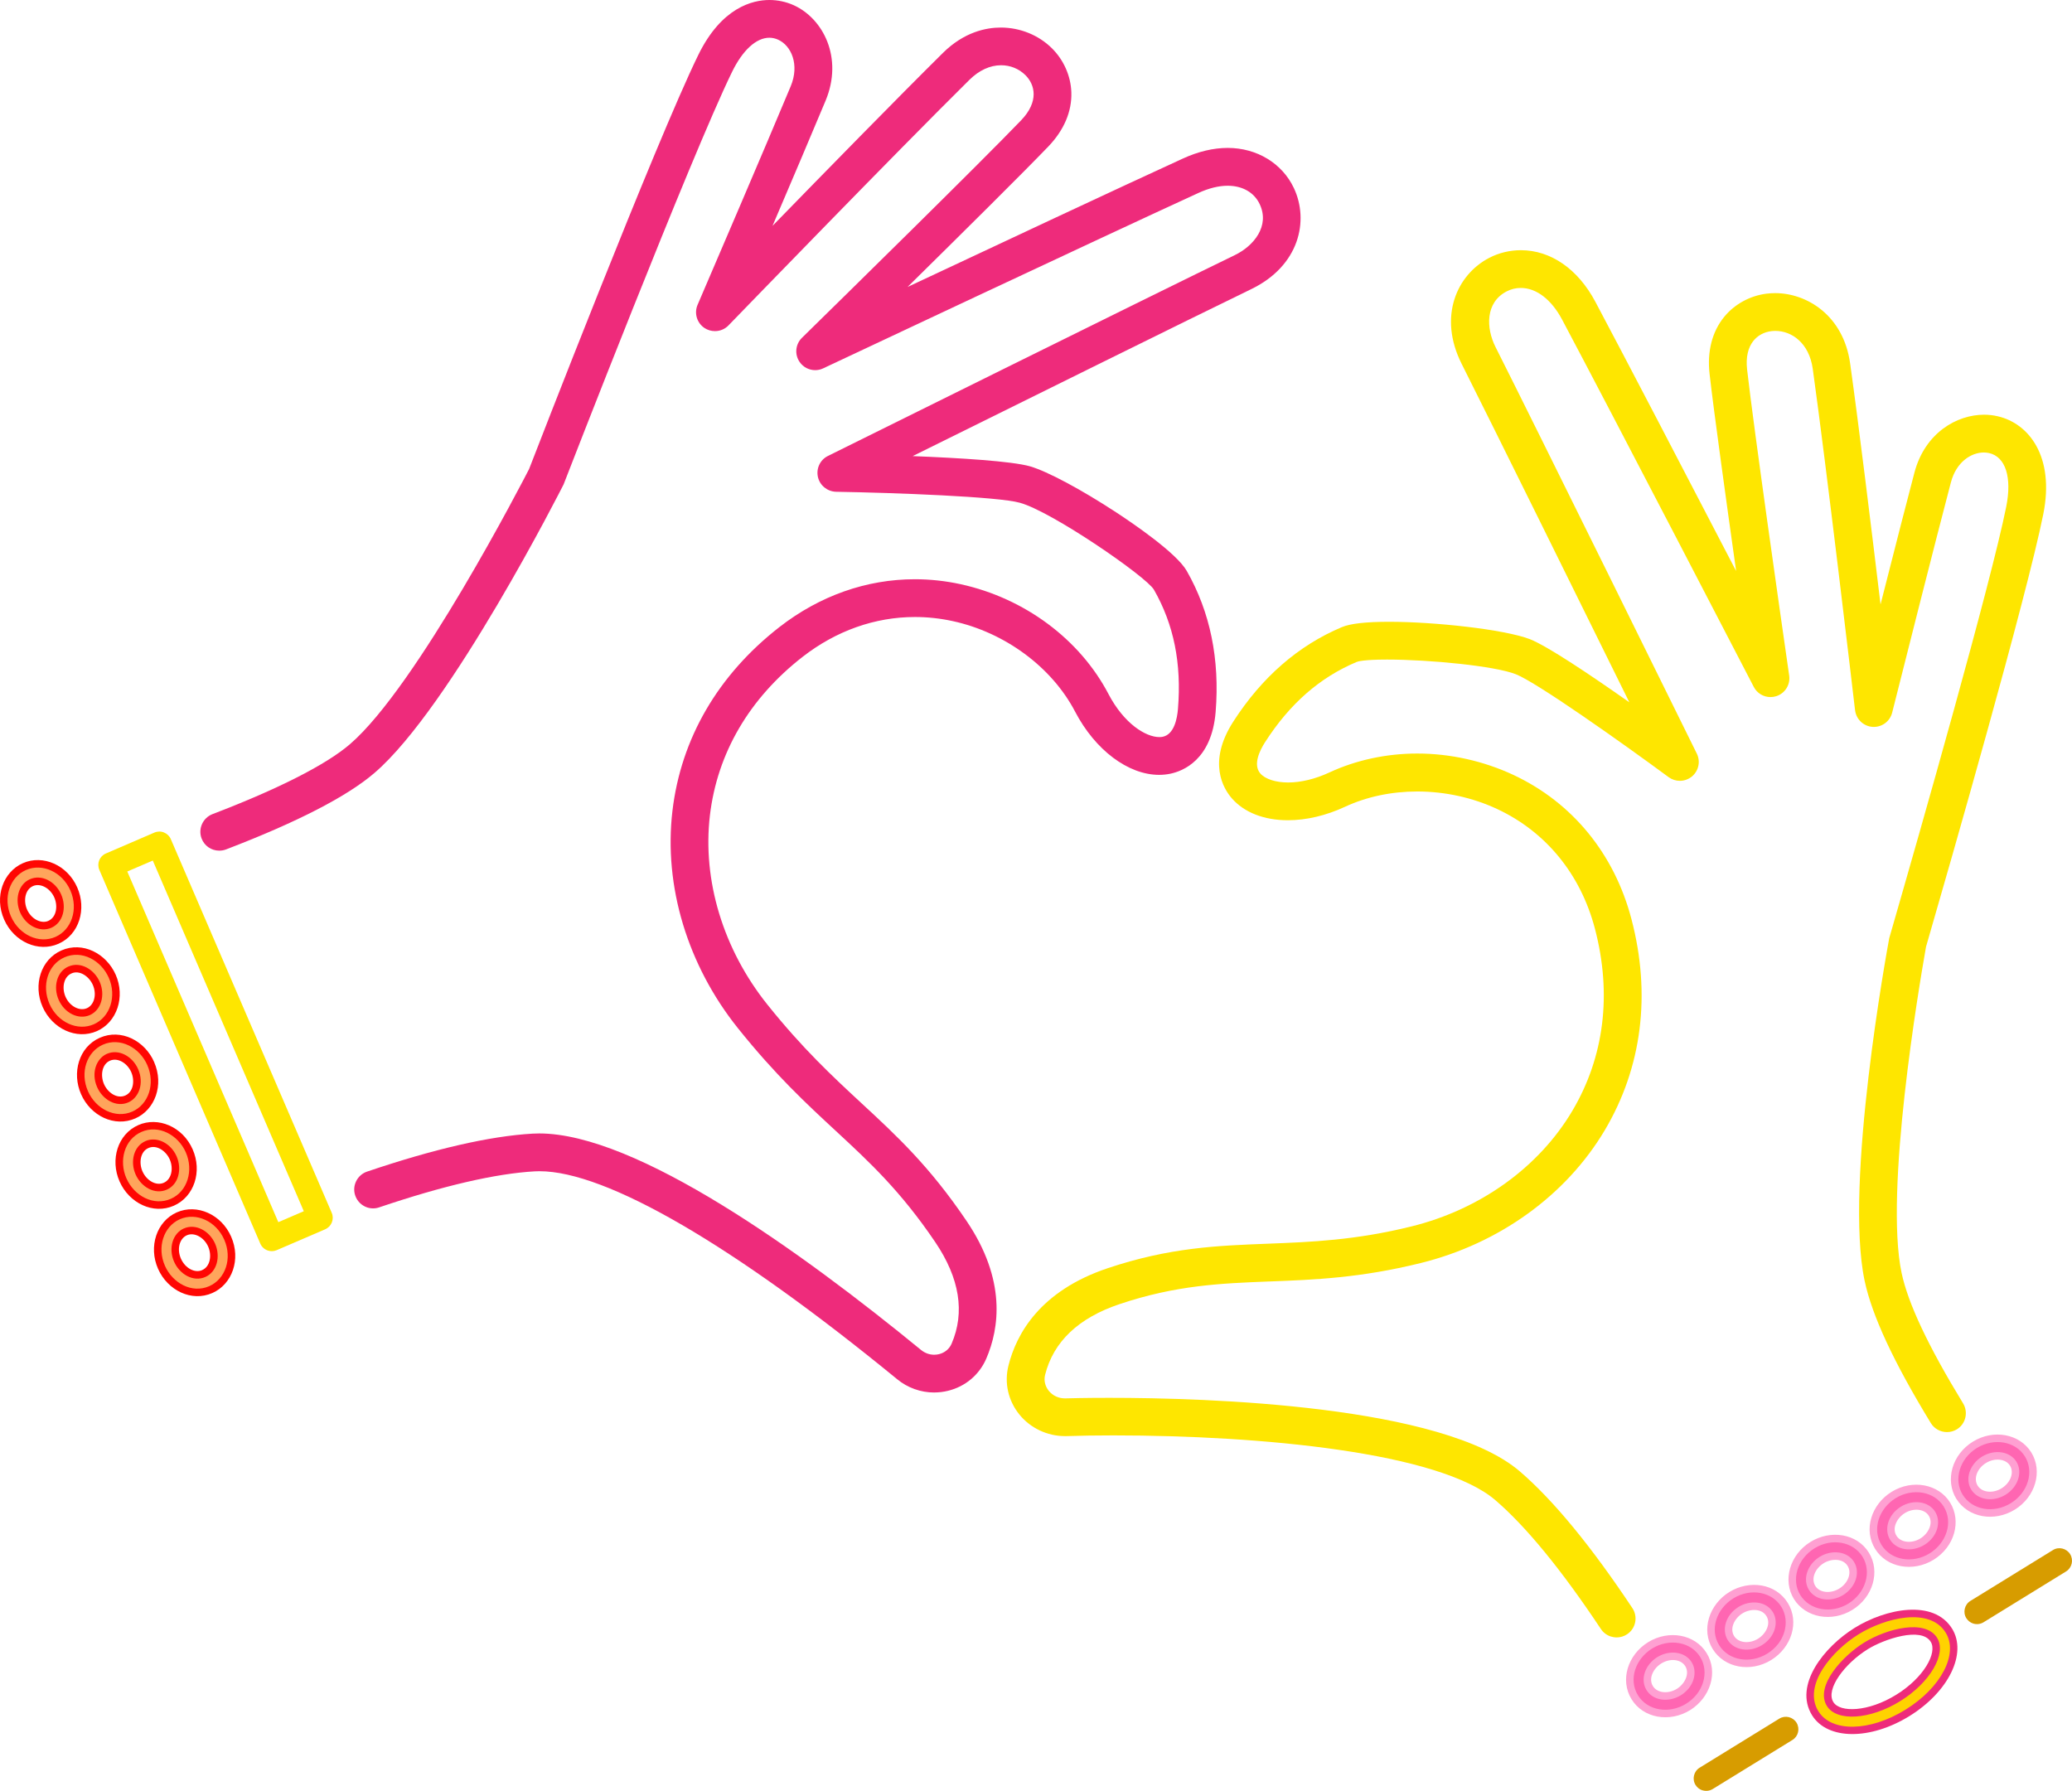 <svg xmlns="http://www.w3.org/2000/svg" id="Layer_1" data-name="Layer 1" viewBox="0 0 650.66 562.41"><defs><style>      .cls-1 {        fill: #ff66b2;      }      .cls-2 {        fill: #d79c00;      }      .cls-3 {        fill: #ff0703;      }      .cls-4 {        fill: #ee2b7b;      }      .cls-5 {        fill: #fee600;      }      .cls-6 {        fill: #ffd200;      }      .cls-7 {        fill: #ffa0d2;      }      .cls-8 {        fill: #ffa55c;      }    </style></defs><g><path class="cls-3" d="M72.58,388.33c-3.06-6.96-10.71-10.4-17.06-7.61-6.32,2.8-8.97,10.75-5.89,17.72,3,6.82,10.55,10.48,17.05,7.61,6.18-2.71,9.07-10.55,5.9-17.71ZM63.5,398.85c-2.28,1.02-5.32-.53-6.68-3.58-1.33-3.01-.48-6.32,1.87-7.36,2.31-1.02,5.39.63,6.69,3.58,1.18,2.69.68,6.22-1.88,7.35Z"></path><path class="cls-3" d="M60.49,360.91c-3.16-7.18-10.92-10.31-17.05-7.6-6.5,2.85-8.91,10.88-5.89,17.7,3.03,6.88,10.6,10.45,17.04,7.62,6.42-2.83,8.97-10.78,5.9-17.72ZM51.42,371.43c-2.38,1.05-5.37-.65-6.68-3.58-1.18-2.7-.68-6.23,1.88-7.34,2.6-1.15,5.54.98,6.68,3.57,1.26,2.87.56,6.29-1.88,7.35Z"></path><path class="cls-3" d="M48.4,333.5c-2.92-6.68-10.39-10.56-17.05-7.61-6.63,2.9-8.84,11.06-5.89,17.72,2.98,6.82,10.52,10.48,17.05,7.6,6.11-2.68,9.08-10.45,5.88-17.71ZM39.35,344.02c-2.62,1.15-5.52-.91-6.69-3.57-1.17-2.68-.7-6.22,1.86-7.36,2.52-1.1,5.48.84,6.69,3.58,1.17,2.68.7,6.22-1.86,7.35Z"></path><path class="cls-3" d="M36.33,306.09c-2.92-6.63-10.34-10.57-17.05-7.62-6.43,2.83-8.96,10.79-5.9,17.72,3,6.81,10.56,10.46,17.06,7.61,6.31-2.8,8.95-10.74,5.89-17.72ZM27.27,316.61c-2.32,1.01-5.39-.62-6.69-3.58-1.25-2.86-.57-6.29,1.88-7.35,2.53-1.14,5.5.93,6.68,3.58,1.32,3.01.48,6.31-1.87,7.36Z"></path><path class="cls-3" d="M24.25,278.67c-3.06-6.98-10.73-10.4-17.05-7.61-6.19,2.71-9.07,10.55-5.9,17.71,3.07,7,10.74,10.39,17.05,7.61,6.57-2.89,8.89-10.95,5.9-17.71ZM15.18,289.19c-2.32,1.01-5.4-.64-6.69-3.58-1.17-2.68-.69-6.21,1.87-7.36,2.32-1.02,5.39.64,6.69,3.58,1.18,2.69.7,6.2-1.87,7.35Z"></path><path class="cls-8" d="M3.46,287.83c-2.63-5.95-.35-12.38,4.69-14.61,5.13-2.25,11.39.59,13.94,6.39,2.62,5.94.35,12.39-4.68,14.61h0c-5.13,2.26-11.39-.59-13.95-6.4ZM9.42,276.09c-3.72,1.62-4.84,6.46-3.09,10.46,1.86,4.19,6.24,6.34,9.8,4.8,3.72-1.64,4.85-6.44,3.08-10.46-1.85-4.2-6.23-6.37-9.79-4.79Z"></path><path class="cls-8" d="M15.54,315.25c-2.52-5.72-.54-12.31,4.68-14.61,5.46-2.41,11.53.91,13.94,6.4,2.55,5.79.44,12.34-4.68,14.61h0c-5.14,2.26-11.39-.6-13.94-6.39ZM21.5,303.51c-3.69,1.61-4.85,6.45-3.08,10.46,1.84,4.19,6.24,6.35,9.79,4.8,3.55-1.57,4.93-6.27,3.09-10.46-1.71-3.88-6-6.47-9.79-4.79Z"></path><path class="cls-8" d="M27.63,342.67c-2.62-5.93-.35-12.38,4.68-14.61,5.43-2.41,11.54.91,13.94,6.4,2.61,5.91.37,12.37-4.67,14.6-5.39,2.38-11.52-.85-13.95-6.38ZM33.58,330.93c-3.31,1.46-5.05,5.98-3.08,10.46,1.68,3.86,5.96,6.48,9.8,4.79h0c3.3-1.46,5.05-5.96,3.07-10.45-1.79-4.07-6.12-6.41-9.79-4.79Z"></path><path class="cls-8" d="M39.71,370.07c-2.45-5.57-.67-12.23,4.68-14.6,5.42-2.41,11.53.92,13.95,6.38,2.53,5.74.52,12.33-4.68,14.61h0c-5.38,2.38-11.51-.86-13.94-6.4ZM45.66,358.35c-3.72,1.64-4.83,6.47-3.08,10.45,1.74,3.95,6.02,6.46,9.79,4.79h0c3.75-1.63,4.82-6.52,3.09-10.46-1.86-4.23-6.29-6.34-9.8-4.79Z"></path><path class="cls-8" d="M51.79,397.49c-2.55-5.78-.45-12.34,4.68-14.61,5.14-2.26,11.4.6,13.94,6.4,2.63,5.94.35,12.38-4.68,14.61-5.45,2.41-11.55-.95-13.94-6.4ZM57.75,385.76c-3.55,1.58-4.93,6.27-3.08,10.46,1.72,3.92,6.01,6.46,9.79,4.8h0c3.73-1.63,4.84-6.46,3.09-10.46-1.85-4.18-6.22-6.37-9.79-4.79Z"></path></g><path class="cls-4" d="M293.38,437.29c-4.24,0-8.36-1.47-11.62-4.15-51.43-42.13-91.32-65.34-112.33-65.34-.51,0-1.01.01-1.51.04-12.27.7-28.71,4.5-48.85,11.31-.61.21-1.25.32-1.9.32s-1.28-.1-1.9-.31c-1.75-.59-3.14-1.99-3.72-3.73-.51-1.49-.4-3.09.3-4.51.7-1.42,1.92-2.49,3.42-3,21.1-7.14,38.58-11.15,51.96-11.92.69-.04,1.4-.06,2.12-.06,30.52,0,82.06,37,119.93,68.03,1.19.95,2.6,1.46,4.07,1.46.51,0,1.02-.06,1.52-.18,1.81-.44,3.25-1.64,3.96-3.29,4.24-9.84,2.52-20.55-5.1-31.84-10.88-16.1-20.74-25.23-31.17-34.89-9.37-8.67-19.06-17.64-30.83-32.34-15.84-19.78-23.34-44.64-20.57-68.21,2.68-22.76,14.31-42.74,33.61-57.77,12.63-9.82,27.33-15.01,42.51-15.01,4.79,0,9.63.52,14.39,1.56,20.07,4.38,37.44,17.3,46.45,34.54,4.85,9.25,11.67,13.47,15.95,13.47.37,0,.73-.03,1.05-.1,3.62-.74,4.55-5.78,4.79-8.73,1.17-14.3-1.3-26.55-7.55-37.46-2.32-4.05-32.04-24.55-42.11-27.3-6.79-1.92-39-3.13-57.71-3.45-2.75-.08-5.08-1.98-5.69-4.63-.6-2.69.69-5.41,3.15-6.62.85-.42,104.67-51.9,127.73-63.05,6.04-2.92,11.07-9.17,7.86-16-1.73-3.69-5.41-5.8-10.07-5.8-2.81,0-5.89.76-9.15,2.25-30.16,13.81-117,54.69-117.86,55.09-.79.38-1.64.57-2.52.57-1.95,0-3.77-.95-4.87-2.55-1.66-2.38-1.35-5.59.73-7.62l.52-.51c12.77-12.52,55.45-54.41,68.29-67.78,5.65-5.88,4.39-11.19,1.33-14.2-2.02-1.99-4.72-3.09-7.61-3.09-3.48,0-6.91,1.58-9.93,4.56-22.61,22.35-70.24,71.52-75.6,77.05l-.07.08c-1.13,1.16-2.64,1.8-4.27,1.8-1.17,0-2.3-.34-3.27-.97-2.4-1.6-3.31-4.67-2.18-7.29,0,0,.07-.17.13-.3,3.57-8.3,21.74-50.63,29.12-68.35,2.81-6.75.2-12.73-3.96-14.61-.9-.41-1.83-.61-2.75-.61-4.12,0-8.39,3.91-11.71,10.72-12.85,26.28-52.5,128.48-52.87,129.46l-.04.09-.04.09c-.35.69-35.39,69.96-59.35,90.52-8.59,7.38-24.28,15.46-46.62,24.02-.69.26-1.4.38-2.11.38-2.49,0-4.67-1.49-5.55-3.81-1.17-3.05.37-6.48,3.42-7.66,20.78-7.95,35.69-15.54,43.14-21.94,21.09-18.11,54.58-83.12,56.28-86.43,1.47-3.81,39.79-102.74,53.08-129.93C226.58,2.25,236.41,0,241.62,0c2.61,0,5.25.56,7.61,1.63,9.32,4.21,15.61,16.57,10.03,29.98-3.91,9.39-10.71,25.36-16.67,39.32,16.27-16.71,39.49-40.44,53.51-54.31,6.65-6.58,13.56-7.97,18.18-7.97,6.02,0,11.86,2.36,16.02,6.48,3.73,3.68,5.97,8.74,6.13,13.89.19,5.99-2.31,11.86-7.22,16.98-7.97,8.29-27.05,27.21-44.22,44.12,27.86-13.08,67.88-31.83,86.44-40.32,4.84-2.22,9.59-3.35,14.11-3.35,9.15,0,17.12,4.84,20.78,12.63,4.81,10.21,1.74,24.4-13.43,31.73-16.84,8.15-75.37,37.11-106.29,52.42,14.93.59,31.07,1.58,36.85,3.21,5.47,1.59,16.08,7.27,27.05,14.45,5.6,3.67,18.96,12.8,22.16,18.38,7.36,12.87,10.42,27.78,9.08,44.32-1.24,15.14-10.39,18.6-14.26,19.39-1.13.23-2.3.35-3.48.35-9.73,0-20.09-7.79-26.39-19.85-7.31-13.99-22.05-24.89-38.46-28.44-3.91-.85-7.89-1.28-11.83-1.28-12.56,0-24.75,4.32-35.27,12.5-16.74,13.03-26.81,30.25-29.12,49.79-2.4,20.43,4.18,42.09,18.05,59.42,11.13,13.9,20.46,22.55,29.48,30.91l.14.13c10.98,10.16,21.33,19.74,32.95,36.95,12.51,18.5,10.26,33.69,6.17,43.18-2.2,5.11-6.6,8.8-12.05,10.12-1.39.34-2.84.52-4.29.52Z"></path><g><path class="cls-4" d="M613.01,511.46c-5.86-9.43-20.92-6.24-30.56-.29-9.67,5.98-19.24,18.04-13.43,27.46,4.87,7.84,18.33,7.84,30.56.29,12.33-7.61,18.23-19.67,13.43-27.46ZM595.44,532.22c-8.76,5.42-17.68,5.66-19.73,2.27-2.5-4.05,3.63-12.16,10.87-16.62,5.05-3.13,16.78-7.12,19.73-2.27,2.1,3.39-2.11,11.22-10.87,16.62Z"></path><path class="cls-6" d="M571.02,537.39c-5.02-8.11,4.28-19.03,12.67-24.2,8.18-5.07,22.23-8.69,27.31-.48,4.1,6.65-1.45,17.29-12.66,24.2h0c-11.21,6.93-23.22,7.12-27.31.48ZM585.33,515.86c-6.5,4.01-15.53,13.56-11.64,19.88,3.1,4.99,13.62,4.29,22.99-1.51h0c9.38-5.79,14.71-14.89,11.63-19.88-3.72-6.03-15.81-2.93-22.99,1.51Z"></path></g><g><path class="cls-7" d="M512.36,533.64c-3.72-6.02-1.22-13.98,5.19-17.94,6.48-3.99,14.72-2.48,18.36,3.4,3.79,6.1,1.08,14.06-5.18,17.94h0c-6.51,4-14.73,2.5-18.36-3.39ZM521.68,522.39c-2.49,1.53-4.11,4.71-2.62,7.11,1.32,2.16,4.78,2.55,7.53.84,2.45-1.52,4.1-4.71,2.63-7.11-1.42-2.26-4.84-2.53-7.54-.84ZM537.85,517.89c-3.75-6.07-1.12-14.04,5.19-17.94,6.37-3.92,14.62-2.66,18.36,3.4,3.72,6.01,1.23,13.97-5.18,17.94h0c-6.49,4-14.71,2.5-18.36-3.4ZM547.17,506.65c-2.45,1.5-4.11,4.71-2.62,7.11,1.33,2.18,4.79,2.55,7.53.84h0c2.51-1.55,4.1-4.73,2.62-7.11-1.46-2.39-5.05-2.37-7.53-.84ZM563.34,502.15c-3.62-5.89-1.3-13.93,5.19-17.94,6.22-3.85,14.55-2.76,18.36,3.4,3.62,5.88,1.3,13.93-5.18,17.93h0c-6.46,3.99-14.72,2.49-18.37-3.4ZM572.68,490.9c-2.81,1.74-3.99,4.93-2.64,7.12,1.32,2.18,4.8,2.54,7.54.84,2.8-1.73,3.97-4.93,2.62-7.11-1.45-2.38-5.05-2.38-7.53-.85ZM588.84,486.41c-3.73-6.03-1.21-13.99,5.19-17.94,6.5-4,14.75-2.46,18.36,3.4,3.6,5.82,1.43,13.85-5.19,17.94h0c-6.52,4-14.74,2.48-18.36-3.4ZM598.16,475.16c-2.51,1.55-4.1,4.74-2.62,7.11,1.32,2.17,4.78,2.55,7.53.84,2.48-1.53,4.11-4.71,2.62-7.11-1.3-2.14-4.77-2.55-7.53-.84ZM614.33,470.67h0c-3.62-5.88-1.3-13.93,5.18-17.93,6.51-4.02,14.73-2.49,18.38,3.39,3.62,5.89,1.3,13.93-5.19,17.94-6.46,3.98-14.69,2.53-18.36-3.4ZM621.03,466.53c1.34,2.19,4.78,2.54,7.53.84,2.8-1.73,3.99-4.92,2.63-7.11-1.31-2.15-4.79-2.53-7.54-.84-2.8,1.72-3.98,4.92-2.62,7.11Z"></path><path class="cls-1" d="M616.34,469.42h0c-2.94-4.77-.96-11.36,4.42-14.69,5.38-3.31,12.17-2.13,15.12,2.64,2.95,4.77.96,11.36-4.43,14.68-5.37,3.31-12.14,2.17-15.11-2.64ZM619.02,467.78c2.02,3.29,6.87,4.01,10.79,1.61,3.91-2.42,5.43-7.06,3.4-10.36-2.02-3.29-6.88-4.01-10.8-1.61-3.9,2.42-5.42,7.06-3.39,10.37h0Z"></path><path class="cls-1" d="M590.85,485.17c-3.1-5.02-.72-11.52,4.42-14.69,5.39-3.32,12.17-2.12,15.11,2.64,3.08,4.98.77,11.49-4.42,14.69-5.32,3.28-12.12,2.21-15.11-2.64ZM596.92,473.15c-4.12,2.55-5.32,7.22-3.39,10.37h0c2.04,3.31,6.86,4,10.79,1.61,4.12-2.55,5.32-7.22,3.39-10.37-2.02-3.28-6.86-4.02-10.79-1.61Z"></path><path class="cls-1" d="M565.35,500.91h0c-2.95-4.77-.95-11.36,4.43-14.68,5.47-3.39,12.18-2.08,15.11,2.64,2.94,4.77.96,11.36-4.42,14.69-5.37,3.32-12.17,2.13-15.12-2.64ZM568.03,499.26c2.02,3.29,6.89,4.02,10.8,1.61,3.9-2.42,5.42-7.06,3.39-10.37-2.15-3.48-7.12-3.88-10.79-1.61-3.91,2.42-5.43,7.06-3.4,10.36h0Z"></path><path class="cls-1" d="M539.86,516.65c-3.1-5.01-.73-11.52,4.42-14.69,5.51-3.41,12.23-2.04,15.11,2.64,2.87,4.65,1.15,11.26-4.42,14.69-5.38,3.32-12.15,2.16-15.11-2.64ZM545.93,504.64c-4.06,2.49-5.34,7.18-3.39,10.37,2.03,3.3,6.88,4.01,10.79,1.6,4.08-2.53,5.33-7.19,3.39-10.37-2.17-3.5-7.14-3.85-10.79-1.61Z"></path><path class="cls-1" d="M514.37,532.39c-3.09-5-.74-11.51,4.42-14.69,5.39-3.32,12.17-2.13,15.11,2.64,2.94,4.73,1.04,11.32-4.42,14.69-5.32,3.28-12.12,2.21-15.11-2.64ZM520.44,520.38c-3.81,2.36-5.48,6.96-3.39,10.37h0c2.04,3.31,6.87,4,10.79,1.61,4.13-2.56,5.32-7.26,3.39-10.36-2.02-3.29-6.85-4.03-10.78-1.62Z"></path></g><g><path class="cls-2" d="M534.53,562.2c-.84-.29-1.59-.85-2.09-1.66-1.14-1.85-.56-4.28,1.28-5.42l25.02-15.41c1.86-1.15,4.28-.55,5.42,1.28,1.13,1.85.56,4.28-1.28,5.41l-25.02,15.4c-1.04.64-2.26.74-3.33.38Z"></path><path class="cls-2" d="M619.56,509.82c-.84-.29-1.58-.85-2.09-1.66-1.14-1.85-.56-4.28,1.28-5.42l25.91-15.96c1.85-1.17,4.27-.55,5.42,1.28,1.13,1.86.56,4.28-1.28,5.42l-25.91,15.96c-1.04.64-2.26.74-3.33.38Z"></path></g><path class="cls-5" d="M507.67,514.2c-.65,0-1.29-.11-1.91-.31-1.25-.42-2.3-1.23-3.04-2.33-12.32-18.53-23.47-32.15-33.15-40.47-17.45-14.99-73.4-20.33-119.95-20.33-5.28,0-10.35.08-14.67.22-.2,0-.4,0-.6,0-5.48,0-10.8-2.53-14.24-6.78-3.53-4.36-4.78-9.96-3.43-15.36,2.51-10.02,9.95-23.45,31.12-30.57,19.44-6.52,34.47-7.1,50.39-7.71,13.53-.53,27.46-1.07,45.14-5.45,21.54-5.34,39.91-18.55,50.41-36.25,10.04-16.91,12.5-36.71,7.1-57.25-4.47-17.03-15.34-30.35-30.6-37.51-7.74-3.63-16.46-5.55-25.2-5.55-8.08,0-15.91,1.66-22.64,4.79-5.95,2.77-12.16,4.24-17.97,4.24-7.48,0-13.73-2.44-17.6-6.88-2.6-2.98-7.77-11.29.44-24.07,8.98-13.96,20.46-23.95,34.13-29.7,2.62-1.11,7.61-1.67,14.82-1.67,14.09,0,35.98,2.33,44.19,5.45,5.6,2.22,19.04,11.24,31.25,19.84-12.17-24.66-43.79-88.72-52.62-106.2-7.6-15.04-1.42-28.17,8.6-33.37,3.04-1.58,6.48-2.41,9.95-2.41,9.4,0,17.93,5.91,23.41,16.22,9.13,17.17,28.11,53.58,44.19,84.53-3.04-21.55-7-50.12-8.34-61.91-.79-7.05.79-13.23,4.57-17.88,3.25-3.99,8.1-6.66,13.31-7.31.9-.11,1.82-.17,2.74-.17,9.85,0,21.42,6.92,23.53,22.12,2.73,19.52,6.76,52.48,9.54,75.64,5.04-19.81,8.52-33.39,10.63-41.36,3.32-12.58,13.38-18.22,21.87-18.22,1.46,0,2.91.16,4.3.49,9.73,2.22,17.94,12.58,14.31,30.71-5.26,26.22-29.34,110.04-36.6,135.1l-.22.75c-.01.07-.03.16-.05.27-2.22,12.58-13.05,76.62-7.63,102.19,2.03,9.58,8.34,22.98,19.31,40.96,1.7,2.81.82,6.46-1.97,8.16-.94.56-2,.86-3.09.86-2.06,0-4.01-1.08-5.07-2.83-11.67-19.13-18.47-33.75-20.79-44.68-6.47-30.52,7.14-104.43,7.72-107.56l.02-.09s.23-.82.55-1.9c9.26-32.11,31.33-109.39,36.18-133.56,1.84-9.19-.21-15.64-5.36-16.82-.54-.12-1.1-.19-1.67-.19-3.92,0-8.64,2.9-10.35,9.39-4.69,17.79-15.2,59.41-18.3,71.74-.07.26-.14.56-.14.56-.66,2.64-3.03,4.49-5.76,4.49h0c-.13,0-.25,0-.38-.01-2.85-.18-5.16-2.38-5.51-5.22l-.03-.21c-.9-7.67-8.91-75.82-13.26-107.02-1.16-8.22-6.71-11.9-11.71-11.9-.44,0-.89.03-1.33.08-4.26.54-8.49,4-7.57,12.09,2.07,18.31,10.53,77.47,13.08,95.17l.13.88c.41,2.87-1.29,5.6-4.06,6.49-.59.19-1.2.28-1.81.28-2.23,0-4.25-1.23-5.26-3.21-.4-.77-44.59-86.01-60.18-115.33-3.36-6.32-8.09-9.94-12.97-9.94-1.57,0-3.07.37-4.46,1.09-6.7,3.48-6.49,11.5-3.47,17.48,11.68,23.12,62.8,126.85,63.2,127.66,1.21,2.45.59,5.4-1.51,7.17-1.08.89-2.43,1.38-3.81,1.38-1.26,0-2.48-.39-3.51-1.14-15.07-11.12-41.4-29.72-47.95-32.31-6.5-2.61-27.12-4.63-40.51-4.63-7.39,0-9.24.62-9.53.75-11.59,4.88-21,13.11-28.75,25.18-1.6,2.48-3.92,7.06-1.49,9.85,1.55,1.76,4.82,2.82,8.75,2.82s8.48-1.08,12.87-3.12c8.37-3.9,17.93-5.97,27.65-5.97,10.36,0,20.82,2.33,30.23,6.73,18.5,8.68,31.65,24.75,37.03,45.24,6.22,23.66,3.33,46.59-8.37,66.32-12.12,20.42-33.17,35.61-57.76,41.7-18.95,4.7-33.48,5.26-47.54,5.8h-.15c-15.01.59-29.19,1.15-46.92,7.11-12.91,4.33-20.77,11.8-23.38,22.2-.44,1.74-.02,3.57,1.15,5.02,1.24,1.53,3.05,2.38,5.08,2.38h.15c.96-.03,6.06-.17,13.76-.17,30.69,0,104.7,2.25,128.97,23.13,10.5,9.03,22.38,23.46,35.3,42.89.88,1.32,1.19,2.91.88,4.46-.31,1.55-1.21,2.89-2.54,3.77-.98.65-2.11.99-3.28.99Z"></path><path class="cls-5" d="M84.08,392.69c-1.02-.34-1.9-1.11-2.35-2.17l-50.53-117.34c-.86-2,.05-4.31,2.05-5.16l15.22-6.56c.97-.42,2.08-.44,3.01-.04.97.38,1.75,1.13,2.16,2.09l50.53,117.35c.42.96.43,2.04.04,3.01-.38.97-1.13,1.75-2.1,2.17l-15.22,6.55c-.93.39-1.92.41-2.81.11ZM39.97,273.67l47.43,110.13,8-3.44-47.42-110.12-8.01,3.44Z"></path></svg>